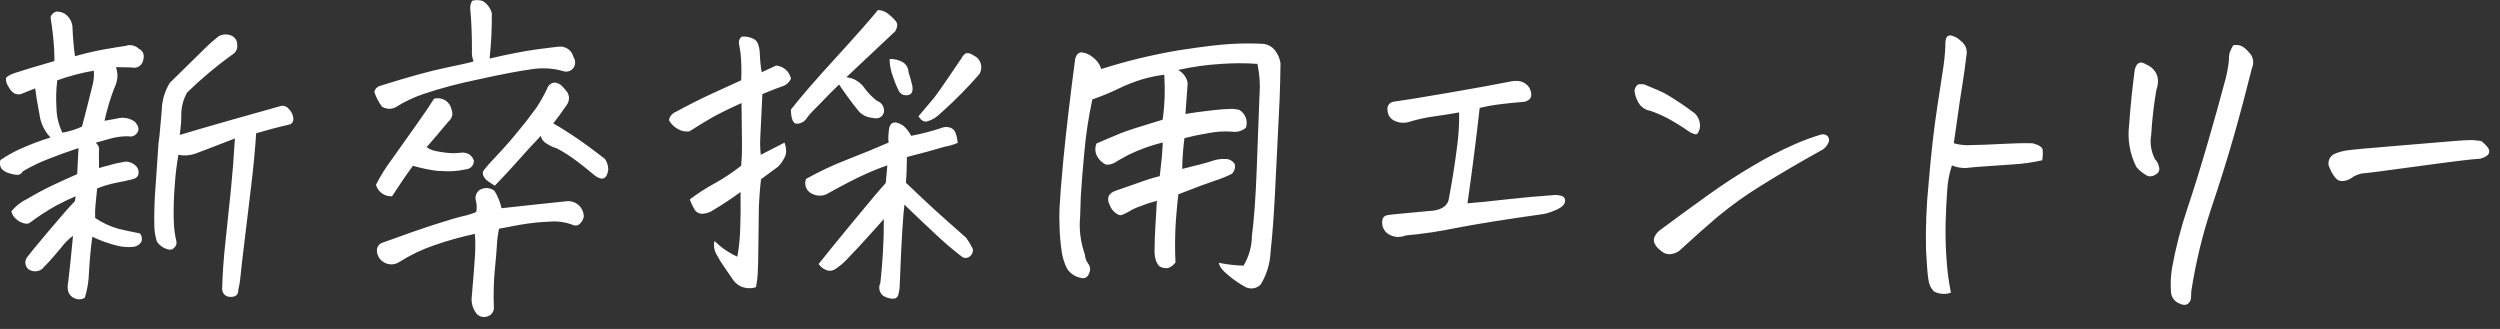 <svg width="152" height="20" viewBox="0 0 152 20" fill="none" xmlns="http://www.w3.org/2000/svg">
<rect x="0" y="0" width="152" height="20" fill="#333333" stroke="none"/>
<path d="M15.573 8.106C15.521 8.979 15.421 10.043 15.273 11.299C15.125 12.555 14.988 13.688 14.863 14.699C14.739 15.708 14.661 16.389 14.629 16.74C14.604 17.049 14.555 17.356 14.483 17.658C14.483 17.931 14.32 18.062 13.995 18.049C13.932 18.051 13.869 18.04 13.811 18.017C13.752 17.994 13.698 17.96 13.653 17.917C13.607 17.873 13.571 17.821 13.546 17.763C13.521 17.705 13.508 17.643 13.507 17.58C13.528 16.681 13.595 15.72 13.707 14.698C13.819 13.676 13.926 12.654 14.029 11.632C14.133 10.61 14.218 9.539 14.283 8.419C13.45 8.744 12.909 8.953 12.662 9.044C12.415 9.135 12.151 9.235 11.871 9.344C11.542 9.458 11.188 9.482 10.846 9.412C10.735 10.045 10.66 10.684 10.621 11.326C10.566 12.002 10.546 12.679 10.562 13.357C10.57 13.812 10.626 14.264 10.729 14.707C10.739 14.768 10.733 14.83 10.713 14.888C10.693 14.946 10.658 14.998 10.612 15.039C10.575 15.091 10.525 15.131 10.466 15.156C10.407 15.18 10.343 15.187 10.28 15.176C10.13 15.148 9.988 15.091 9.86 15.007C9.733 14.923 9.624 14.815 9.539 14.688C9.442 14.385 9.389 14.069 9.383 13.751C9.367 12.93 9.393 12.108 9.461 11.29C9.539 10.079 9.598 9.22 9.637 8.712C9.65 8.579 9.67 8.429 9.696 8.263C9.735 7.833 9.781 7.319 9.833 6.72C9.844 6.127 10.013 5.547 10.321 5.04C11.388 3.985 12.104 3.282 12.469 2.931C12.726 2.672 13 2.431 13.289 2.208C13.401 2.144 13.525 2.106 13.653 2.096C13.782 2.086 13.911 2.104 14.031 2.149C14.151 2.192 14.253 2.272 14.324 2.377C14.394 2.483 14.429 2.608 14.422 2.735C14.437 2.846 14.419 2.958 14.37 3.059C14.322 3.159 14.245 3.244 14.149 3.301C13.168 4.006 12.241 4.782 11.376 5.625C11.161 6.008 11.04 6.436 11.024 6.875C11.024 7.11 11.017 7.325 11.004 7.52C10.978 7.819 10.952 8.047 10.926 8.204C11.799 7.943 12.805 7.65 13.944 7.325C15.083 7 16.102 6.713 17.001 6.466C17.098 6.428 17.205 6.423 17.306 6.451C17.406 6.479 17.495 6.539 17.558 6.622C17.724 6.782 17.824 6.997 17.841 7.227C17.828 7.409 17.759 7.52 17.636 7.559C17.531 7.594 17.423 7.62 17.314 7.637C16.856 7.741 16.276 7.897 15.573 8.106ZM6.354 7.344C6.549 7.305 6.803 7.259 7.116 7.207C7.302 7.156 7.497 7.147 7.686 7.182C7.875 7.217 8.054 7.294 8.21 7.407C8.405 7.642 8.464 7.837 8.386 7.993C8.34 8.104 8.255 8.195 8.148 8.249C8.04 8.303 7.917 8.316 7.8 8.286C7.463 8.281 7.127 8.32 6.8 8.403C6.539 8.47 6.214 8.561 5.823 8.676C5.966 8.819 6.033 8.943 6.023 9.047C6.01 9.18 6.01 9.571 6.023 10.219C6.232 10.152 6.42 10.1 6.589 10.063C6.922 9.961 7.261 9.883 7.605 9.829C7.814 9.816 8.019 9.883 8.181 10.015C8.262 10.071 8.327 10.148 8.37 10.237C8.413 10.326 8.432 10.424 8.425 10.523C8.412 10.723 8.281 10.85 8.034 10.904C7.773 10.971 7.464 11.037 7.106 11.104C6.696 11.184 6.294 11.302 5.906 11.456C5.867 11.886 5.833 12.225 5.806 12.472C5.78 12.731 5.773 12.992 5.786 13.253C6.215 13.543 6.688 13.764 7.186 13.907C7.586 14.004 8.025 14.099 8.504 14.19C8.564 14.26 8.604 14.346 8.62 14.437C8.635 14.528 8.626 14.622 8.592 14.708C8.538 14.794 8.465 14.865 8.378 14.918C8.291 14.97 8.193 15.001 8.092 15.008C7.775 15.041 7.455 15.019 7.145 14.942C6.616 14.813 6.103 14.63 5.612 14.395C5.521 15.072 5.454 15.772 5.412 16.495C5.403 17.041 5.317 17.583 5.158 18.106C5.061 18.163 4.951 18.195 4.838 18.199C4.725 18.202 4.614 18.177 4.513 18.126C4.422 18.088 4.341 18.03 4.276 17.955C4.212 17.88 4.166 17.792 4.142 17.696C4.103 17.529 4.103 17.355 4.142 17.188C4.237 16.407 4.336 15.456 4.439 14.336C4.164 14.541 3.921 14.784 3.716 15.059C3.377 15.462 3.133 15.746 2.984 15.909C2.835 16.072 2.688 16.225 2.545 16.368C2.424 16.451 2.281 16.495 2.135 16.495C1.989 16.495 1.846 16.451 1.725 16.368C1.629 16.282 1.566 16.164 1.548 16.036C1.529 15.908 1.557 15.778 1.625 15.668C1.716 15.535 2.15 15.007 2.925 14.086C3.7 13.165 4.244 12.545 4.557 12.227L4.596 11.934C4.187 12.106 3.786 12.298 3.396 12.51C2.85 12.817 2.325 13.16 1.823 13.536C1.69 13.64 1.481 13.62 1.198 13.477C1.113 13.429 1.034 13.37 0.964 13.301C0.828 13.184 0.732 13.027 0.69 12.852C0.95 12.528 1.281 12.267 1.657 12.09C2.21 11.765 2.728 11.488 3.21 11.26C3.692 11.032 4.187 10.807 4.694 10.586L4.772 9.004C4.069 9.236 3.47 9.452 2.975 9.652C2.427 9.861 1.898 10.116 1.393 10.414C1.364 10.466 1.325 10.512 1.278 10.549C1.232 10.586 1.178 10.613 1.12 10.629C0.95 10.632 0.781 10.605 0.62 10.551C0.423 10.511 0.242 10.412 0.102 10.268C0.048 10.191 0.012 10.102 -0.001 10.009C-0.015 9.916 -0.006 9.82 0.024 9.731C0.388 9.485 0.77 9.268 1.168 9.082C1.785 8.801 2.42 8.559 3.068 8.359C2.701 7.973 2.467 7.48 2.399 6.952C2.275 6.315 2.188 5.789 2.139 5.372C1.957 5.45 1.664 5.567 1.26 5.724C1.125 5.753 0.984 5.735 0.86 5.675C0.707 5.569 0.586 5.424 0.508 5.255C0.406 5.114 0.354 4.941 0.362 4.767C0.388 4.663 0.57 4.552 0.909 4.435C1.248 4.318 2.048 4.077 3.309 3.712C3.309 3.219 3.283 2.727 3.231 2.237C3.179 1.749 3.127 1.355 3.075 1.055C3.093 0.98 3.13 0.911 3.181 0.853C3.232 0.795 3.296 0.751 3.368 0.723C3.406 0.71 3.445 0.703 3.485 0.703C3.635 0.711 3.782 0.751 3.915 0.82C4.049 0.906 4.163 1.02 4.247 1.155C4.332 1.29 4.385 1.443 4.403 1.601C4.429 2.239 4.481 2.844 4.559 3.417C5.21 3.235 5.793 3.098 6.307 3.007C6.821 2.916 7.26 2.844 7.625 2.792C7.764 2.741 7.915 2.73 8.061 2.761C8.206 2.792 8.339 2.864 8.445 2.968C8.732 3.111 8.81 3.372 8.679 3.749C8.634 3.881 8.54 3.991 8.417 4.056C8.293 4.122 8.15 4.138 8.015 4.101C7.65 4.088 7.331 4.081 7.058 4.081C7.1 4.238 7.129 4.398 7.146 4.56C7.139 4.853 7.065 5.14 6.931 5.4C6.692 6.033 6.499 6.683 6.354 7.344V7.344ZM3.795 8.067C4.206 7.995 4.607 7.87 4.986 7.696C5.273 6.602 5.474 5.808 5.591 5.313C5.693 4.984 5.732 4.64 5.708 4.297C4.95 4.427 4.205 4.623 3.481 4.883C3.413 5.43 3.396 5.983 3.432 6.533C3.437 7.065 3.561 7.589 3.795 8.067V8.067ZM28.873 14.219C28.036 14.399 27.211 14.63 26.402 14.912C25.651 15.168 24.933 15.512 24.263 15.938C24.131 16.021 23.979 16.067 23.823 16.072C23.666 16.077 23.512 16.041 23.374 15.967C23.239 15.897 23.125 15.793 23.044 15.664C22.964 15.535 22.919 15.387 22.915 15.235C22.912 15.134 22.941 15.035 22.997 14.951C23.053 14.867 23.134 14.802 23.228 14.766C24.582 14.271 25.666 13.894 26.48 13.633C27.294 13.372 27.847 13.21 28.14 13.145C28.418 13.085 28.689 13 28.951 12.891C29.002 12.659 28.995 12.419 28.931 12.191C28.9 12.072 28.906 11.947 28.948 11.832C28.99 11.717 29.066 11.617 29.165 11.546C29.303 11.462 29.463 11.423 29.624 11.433C29.785 11.444 29.939 11.504 30.065 11.605C30.266 11.93 30.411 12.287 30.495 12.66C31.198 12.582 31.882 12.507 32.546 12.435C33.21 12.363 33.874 12.294 34.539 12.227C34.787 12.225 35.025 12.32 35.204 12.492C35.383 12.663 35.487 12.898 35.496 13.145C35.476 13.304 35.404 13.451 35.291 13.565C35.243 13.628 35.177 13.674 35.102 13.697C35.026 13.72 34.946 13.718 34.871 13.692C34.404 13.504 33.898 13.43 33.396 13.477C32.807 13.499 32.22 13.561 31.639 13.663C31.098 13.76 30.665 13.842 30.339 13.907C30.272 14.237 30.229 14.571 30.212 14.907C30.193 15.258 30.15 15.753 30.085 16.391C30.017 17.138 29.997 17.888 30.026 18.637C30.044 18.771 30.012 18.906 29.936 19.018C29.861 19.129 29.747 19.209 29.616 19.242C29.488 19.287 29.348 19.286 29.221 19.24C29.093 19.194 28.985 19.105 28.916 18.988C28.727 18.714 28.644 18.381 28.682 18.051C28.786 16.866 28.853 16.013 28.882 15.492C28.906 15.068 28.903 14.643 28.873 14.219V14.219ZM34.283 4.336C33.65 4.148 32.982 4.105 32.33 4.209C31.588 4.306 30.481 4.518 29.01 4.844C27.907 5.069 26.817 5.36 25.748 5.713C25.151 5.915 24.581 6.188 24.048 6.524C23.92 6.589 23.777 6.62 23.633 6.613C23.489 6.606 23.35 6.562 23.228 6.485C23.021 6.214 22.863 5.91 22.759 5.585C22.779 5.494 22.825 5.411 22.891 5.346C22.956 5.28 23.04 5.234 23.13 5.214C24.823 4.681 26.154 4.314 27.124 4.114C28.094 3.914 28.651 3.787 28.794 3.733C28.707 3.51 28.673 3.271 28.694 3.033C28.694 2.108 28.661 1.288 28.594 0.572C28.571 0.388 28.612 0.202 28.711 0.045C28.813 0.019 28.919 0.006 29.024 0.006C29.137 0.005 29.25 0.025 29.356 0.065C29.628 0.232 29.824 0.498 29.903 0.807C29.911 1.727 29.866 2.646 29.766 3.561C30.938 3.288 31.892 3.102 32.627 3.004C33.362 2.906 33.808 2.851 33.965 2.838C34.166 2.813 34.368 2.863 34.535 2.978C34.701 3.094 34.818 3.266 34.865 3.463C34.928 3.556 34.964 3.665 34.968 3.778C34.971 3.89 34.943 4.001 34.885 4.098C34.823 4.197 34.731 4.273 34.623 4.316C34.515 4.358 34.396 4.366 34.283 4.336V4.336ZM30.083 11.289C29.94 11.198 29.809 11.113 29.692 11.035C29.574 10.956 29.477 10.848 29.409 10.723C29.374 10.671 29.355 10.611 29.353 10.548C29.351 10.486 29.367 10.425 29.399 10.371C29.661 10.04 29.942 9.724 30.239 9.424C30.734 8.897 31.189 8.373 31.606 7.852C31.739 7.696 31.857 7.553 31.958 7.422C32.219 7.083 32.434 6.797 32.603 6.563C32.851 6.188 33.073 5.796 33.267 5.391C33.295 5.291 33.354 5.202 33.434 5.136C33.514 5.069 33.612 5.029 33.716 5.02C33.895 5.032 34.063 5.113 34.185 5.245C34.306 5.37 34.416 5.504 34.517 5.645C34.553 5.726 34.579 5.812 34.595 5.899C34.608 6.082 34.552 6.263 34.439 6.407C34.166 6.81 33.899 7.175 33.639 7.501C33.86 7.618 34.238 7.852 34.772 8.201C35.306 8.55 35.977 9.039 36.784 9.666C36.911 9.857 36.98 10.081 36.984 10.311C36.906 10.871 36.646 11.001 36.203 10.702C35.8 10.363 35.412 10.054 35.041 9.774C34.667 9.493 34.272 9.241 33.859 9.022C33.637 8.957 33.426 8.859 33.234 8.729C33.143 8.684 33.063 8.618 33.002 8.536C32.941 8.455 32.9 8.36 32.882 8.26C32.361 8.807 31.902 9.307 31.505 9.76C31.108 10.213 30.634 10.723 30.084 11.29L30.083 11.289ZM26.392 5.997C26.508 5.969 26.627 5.964 26.745 5.982C26.862 6 26.975 6.042 27.076 6.104C27.171 6.163 27.253 6.242 27.317 6.334C27.381 6.426 27.425 6.531 27.447 6.641C27.504 6.767 27.518 6.908 27.486 7.042C27.454 7.177 27.379 7.296 27.271 7.383C26.815 7.93 26.372 8.451 25.943 8.946C26.102 9.063 26.286 9.143 26.48 9.18C26.728 9.235 26.979 9.274 27.232 9.297C27.518 9.323 27.806 9.316 28.091 9.277C28.249 9.27 28.405 9.311 28.54 9.394C28.668 9.486 28.763 9.616 28.813 9.765C28.818 9.896 28.772 10.025 28.685 10.123C28.597 10.221 28.475 10.282 28.344 10.292C27.832 10.409 27.305 10.443 26.782 10.392H26.606C26.099 10.327 25.597 10.223 25.106 10.08C24.703 10.627 24.279 11.245 23.836 11.935C23.618 11.947 23.402 11.885 23.224 11.758C23.046 11.63 22.917 11.446 22.859 11.235C23.13 10.701 23.447 10.191 23.806 9.712C24.295 9.019 24.782 8.332 25.269 7.652C25.756 6.972 26.13 6.42 26.392 5.997ZM53.325 6.134C53.471 6.183 53.593 6.283 53.669 6.417C53.745 6.55 53.768 6.707 53.735 6.857C53.71 6.941 53.662 7.017 53.597 7.075C53.531 7.134 53.451 7.173 53.364 7.189H53.164C53.026 7.172 52.889 7.146 52.754 7.111C52.502 7.034 52.282 6.876 52.129 6.662C51.726 6.154 51.355 5.646 51.016 5.139C50.625 5.516 50.319 5.822 50.098 6.057C49.877 6.292 49.675 6.497 49.493 6.672C49.322 6.835 49.168 7.015 49.034 7.209C48.971 7.3 48.888 7.376 48.792 7.43C48.695 7.484 48.588 7.516 48.477 7.522C48.23 7.548 48.099 7.262 48.086 6.663C48.686 5.895 49.594 4.847 50.811 3.518C52.028 2.189 52.884 1.219 53.379 0.608C53.607 0.618 53.825 0.7 54.004 0.842C54.172 0.972 54.326 1.119 54.463 1.281C54.587 1.431 54.577 1.636 54.434 1.896C53.288 2.977 52.298 3.908 51.465 4.689L51.797 4.767C52.121 4.885 52.398 5.104 52.588 5.392C52.798 5.672 53.046 5.922 53.325 6.133V6.134ZM49.77 16.052C50.161 15.557 50.877 14.678 51.918 13.415C52.959 12.152 53.604 11.39 53.852 11.13C53.891 10.739 53.925 10.381 53.952 10.056C53.5 10.207 53.057 10.383 52.624 10.583C52.038 10.844 51.244 11.254 50.241 11.813C50.108 11.871 49.964 11.899 49.819 11.896C49.674 11.892 49.531 11.857 49.401 11.793C49.315 11.759 49.236 11.708 49.169 11.643C49.103 11.579 49.05 11.501 49.013 11.416C48.977 11.33 48.958 11.239 48.957 11.146C48.957 11.053 48.975 10.961 49.01 10.875C49.822 10.423 50.664 10.028 51.53 9.693C52.389 9.36 53.223 9.018 54.03 8.668C54.004 8.467 54.004 8.264 54.03 8.063C54.056 7.425 54.349 7.282 54.909 7.633C55.113 7.806 55.279 8.018 55.397 8.258C56.012 8.143 56.619 7.986 57.213 7.789C57.382 7.713 57.572 7.7 57.749 7.752C57.835 7.777 57.913 7.823 57.976 7.886C58.039 7.949 58.085 8.027 58.11 8.113C58.175 8.299 58.214 8.493 58.227 8.689C57.97 8.797 57.702 8.876 57.427 8.923C56.867 9.092 56.105 9.301 55.142 9.548C55.129 10.303 55.109 10.824 55.083 11.111C55.734 11.736 56.291 12.26 56.753 12.683C57.215 13.106 57.877 13.695 58.739 14.452C58.895 14.668 59.032 14.897 59.149 15.136C59.161 15.215 59.153 15.296 59.126 15.371C59.099 15.446 59.053 15.513 58.993 15.566C58.93 15.629 58.848 15.669 58.759 15.679C58.671 15.69 58.581 15.671 58.505 15.625C57.903 15.162 57.325 14.666 56.776 14.141C56.079 13.49 55.484 12.923 54.989 12.441C54.95 12.766 54.907 13.274 54.862 13.964C54.817 14.654 54.761 15.832 54.696 17.499C54.681 17.641 54.655 17.781 54.618 17.919C54.602 17.989 54.562 18.052 54.505 18.096C54.449 18.141 54.378 18.164 54.306 18.163C54.093 18.158 53.884 18.097 53.701 17.987C53.586 17.897 53.506 17.77 53.474 17.628C53.442 17.485 53.46 17.337 53.525 17.206C53.592 16.606 53.644 15.994 53.681 15.37C53.718 14.746 53.738 14.063 53.739 13.321C53.452 13.634 53.13 13.992 52.772 14.395C52.414 14.798 52.029 15.212 51.616 15.635C51.359 15.932 51.06 16.189 50.727 16.397C50.646 16.439 50.556 16.461 50.465 16.463C50.373 16.465 50.283 16.446 50.2 16.407C50.029 16.327 49.881 16.205 49.77 16.052V16.052ZM55.844 7.068L56.801 5.935C56.957 5.74 57.29 5.264 57.801 4.509C57.983 4.236 58.191 3.93 58.426 3.591C58.559 3.344 58.69 3.223 58.817 3.23C58.945 3.235 59.068 3.28 59.169 3.357C59.278 3.405 59.378 3.473 59.462 3.557C59.529 3.639 59.582 3.731 59.618 3.83C59.657 3.943 59.669 4.062 59.656 4.181C59.642 4.299 59.603 4.413 59.54 4.514C58.843 5.313 58.097 6.069 57.309 6.778C57.16 6.924 57 7.058 56.83 7.178C56.69 7.264 56.539 7.332 56.381 7.378C56.192 7.433 56.013 7.331 55.844 7.071V7.068ZM54.086 3.591C54.35 3.576 54.614 3.633 54.848 3.757C54.964 3.818 55.061 3.91 55.13 4.021C55.199 4.133 55.236 4.261 55.239 4.392C55.33 4.665 55.408 4.945 55.473 5.232C55.54 5.662 55.364 5.844 54.946 5.779C54.828 5.739 54.728 5.66 54.663 5.554C54.522 5.281 54.404 4.997 54.311 4.704C54.168 4.351 54.092 3.975 54.087 3.594L54.086 3.591ZM45.962 17.461C45.65 17.559 45.312 17.538 45.015 17.402C44.809 17.294 44.636 17.132 44.515 16.933C44.36 16.699 44.201 16.468 44.039 16.241C43.866 15.997 43.709 15.743 43.569 15.479C43.423 15.229 43.377 14.934 43.439 14.652C43.843 15.049 44.313 15.372 44.829 15.606C44.934 15.039 44.992 14.464 45.005 13.887C45.031 13.236 45.038 12.565 45.025 11.875V11.675C44.452 12.092 43.912 12.45 43.404 12.749C43.214 12.89 42.987 12.975 42.75 12.993C42.639 13.006 42.527 12.984 42.429 12.931C42.331 12.877 42.252 12.794 42.203 12.693C42.098 12.513 42.01 12.323 41.939 12.127C42.405 11.77 42.898 11.45 43.414 11.17C43.992 10.85 44.544 10.484 45.064 10.076C45.104 9.628 45.12 9.178 45.113 8.728C45.106 8.261 45.097 7.441 45.084 6.267C44.277 6.632 43.668 6.932 43.258 7.167C42.848 7.402 42.402 7.676 41.92 7.987C41.68 8.022 41.435 7.974 41.227 7.85C40.992 7.726 40.798 7.536 40.67 7.303C40.693 7.189 40.745 7.083 40.82 6.994C40.895 6.905 40.992 6.837 41.1 6.795C41.842 6.392 42.558 6.03 43.248 5.711C43.938 5.392 44.543 5.115 45.064 4.881C45.091 4.327 45.078 3.773 45.025 3.221C44.986 2.974 44.952 2.778 44.925 2.635C44.915 2.557 44.926 2.478 44.957 2.406C44.988 2.334 45.038 2.271 45.101 2.225C45.361 2.203 45.623 2.258 45.853 2.381C46.053 2.498 46.167 2.778 46.195 3.221C46.206 3.614 46.245 4.006 46.312 4.393C46.573 4.276 46.866 4.139 47.191 3.983C47.407 4.003 47.611 4.091 47.772 4.235C47.934 4.379 48.046 4.571 48.091 4.783C48.043 4.89 47.972 4.987 47.885 5.066C47.798 5.145 47.695 5.205 47.583 5.242C47.362 5.313 46.952 5.473 46.353 5.721C46.286 7.101 46.244 7.973 46.226 8.338C46.206 8.696 46.216 9.055 46.255 9.412C46.672 9.203 47.153 8.956 47.7 8.67C47.783 8.893 47.813 9.133 47.788 9.37C47.686 9.656 47.523 9.916 47.309 10.132L46.274 10.894L46.239 11.172C46.2 11.537 46.166 12.005 46.139 12.578C46.126 13.307 46.116 14.089 46.11 14.922C46.104 15.755 46.09 16.328 46.069 16.641C46.055 16.917 46.019 17.191 45.962 17.461V17.461ZM76.645 17.305C76.519 17.431 76.354 17.51 76.177 17.532C76 17.553 75.821 17.514 75.668 17.422C75.334 17.233 75.017 17.014 74.721 16.768C74.337 16.462 74.132 16.198 74.106 15.977C74.601 16.081 75.104 16.139 75.609 16.152C75.937 15.603 76.112 14.976 76.117 14.336C76.25 13.307 76.348 11.947 76.41 10.254C76.472 8.561 76.524 7.175 76.566 6.094C76.566 5.951 76.573 5.814 76.586 5.684C76.624 5.081 76.578 4.475 76.449 3.884C75.721 3.831 74.99 3.831 74.262 3.884C73.374 3.935 72.492 4.059 71.625 4.255C71.779 4.333 71.912 4.446 72.013 4.585C72.115 4.724 72.183 4.885 72.211 5.055C72.144 5.94 72.099 6.565 72.074 6.93C72.439 6.863 73.012 6.785 73.793 6.696C74.169 6.651 74.547 6.625 74.926 6.618C75.064 6.625 75.202 6.644 75.336 6.677C75.523 6.781 75.668 6.948 75.743 7.148C75.818 7.349 75.819 7.57 75.746 7.771C75.631 7.867 75.496 7.938 75.351 7.978C75.207 8.019 75.055 8.028 74.906 8.005C74.446 7.971 73.983 7.997 73.529 8.083C72.976 8.174 72.471 8.279 72.015 8.396C71.933 9.018 71.887 9.644 71.878 10.271C72.841 10.036 73.45 9.874 73.704 9.783C73.957 9.692 74.226 9.652 74.495 9.666C74.614 9.661 74.732 9.69 74.835 9.748C74.939 9.807 75.024 9.893 75.081 9.998C75.099 10.1 75.092 10.204 75.061 10.302C75.031 10.401 74.977 10.49 74.905 10.564C74.572 10.732 74.226 10.872 73.87 10.984C73.453 11.121 72.711 11.397 71.643 11.814C71.604 12.113 71.555 12.624 71.497 13.347C71.437 14.216 71.427 15.087 71.469 15.957C71.356 16.112 71.2 16.231 71.02 16.299C70.837 16.323 70.651 16.285 70.492 16.192C70.368 16.062 70.284 15.899 70.248 15.723C70.203 15.531 70.186 15.334 70.199 15.137C70.199 14.786 70.215 14.323 70.248 13.75C70.281 13.177 70.311 12.662 70.339 12.207C69.977 12.302 69.622 12.419 69.275 12.559C69.046 12.638 68.826 12.743 68.621 12.872C68.489 12.947 68.352 13.014 68.211 13.072C68.107 13.111 67.977 13.069 67.82 12.945C67.671 12.832 67.557 12.68 67.488 12.506C67.253 12.05 67.377 11.744 67.859 11.588C68.276 11.445 68.761 11.275 69.314 11.08C69.707 10.933 70.107 10.809 70.514 10.709C70.54 10.448 70.573 10.142 70.614 9.791C70.64 9.57 70.66 9.336 70.673 9.091C70.686 8.948 70.693 8.804 70.693 8.661C69.976 8.84 69.279 9.092 68.613 9.413C68.164 9.654 67.884 9.813 67.773 9.892C67.609 9.983 67.423 10.024 67.236 10.009C67.007 9.897 66.819 9.716 66.699 9.491C66.638 9.373 66.603 9.242 66.598 9.109C66.593 8.975 66.618 8.843 66.67 8.72C67.308 8.447 67.793 8.242 68.125 8.105C68.457 7.968 69.313 7.692 70.693 7.275C70.755 6.828 70.794 6.378 70.81 5.927C70.823 5.51 70.817 5.048 70.79 4.54C70.324 4.602 69.864 4.7 69.413 4.833C68.924 4.984 68.447 5.173 67.987 5.399C67.476 5.645 66.951 5.86 66.415 6.044C66.185 7.107 66.022 8.183 65.927 9.267C65.836 10.204 65.764 11.096 65.712 11.943C65.699 12.36 65.686 12.763 65.673 13.154C65.596 13.938 65.695 14.728 65.961 15.469C65.97 15.681 66.045 15.885 66.176 16.052C66.236 16.133 66.271 16.229 66.278 16.329C66.285 16.43 66.263 16.53 66.215 16.618C66.203 16.671 66.179 16.721 66.146 16.765C66.113 16.808 66.071 16.844 66.023 16.87C65.975 16.896 65.922 16.911 65.867 16.915C65.813 16.918 65.758 16.91 65.707 16.891C65.538 16.859 65.378 16.793 65.235 16.698C65.092 16.602 64.971 16.478 64.877 16.334C64.726 16.036 64.621 15.717 64.565 15.387C64.476 14.813 64.427 14.233 64.418 13.652C64.405 13.391 64.405 13.066 64.418 12.675C64.457 11.92 64.535 10.93 64.652 9.706C64.834 7.857 65.075 5.807 65.375 3.554C65.453 3.307 65.58 3.183 65.756 3.183C65.996 3.208 66.224 3.303 66.41 3.456C66.669 3.636 66.862 3.897 66.957 4.198C68.509 3.702 70.096 3.319 71.703 3.052C73.057 2.844 74.06 2.72 74.711 2.681C75.088 2.655 75.479 2.642 75.883 2.642C76.156 2.642 76.43 2.649 76.703 2.662C76.856 2.662 77.008 2.696 77.146 2.762C77.284 2.828 77.406 2.924 77.503 3.043C77.695 3.275 77.817 3.556 77.855 3.854C77.855 4.141 77.848 4.512 77.835 4.967C77.822 5.605 77.788 6.412 77.735 7.389C77.657 9.056 77.582 10.566 77.51 11.92C77.438 13.274 77.351 14.411 77.25 15.332C77.22 16.031 77.011 16.71 76.644 17.305H76.645ZM89.964 6.563C89.755 8.438 89.508 10.372 89.222 12.363C89.847 12.311 90.619 12.233 91.536 12.129C92.453 12.025 93.453 11.934 94.536 11.856C94.696 11.85 94.856 11.876 95.005 11.934C95.063 11.962 95.11 12.01 95.136 12.069C95.163 12.127 95.168 12.194 95.151 12.256C95.132 12.419 94.998 12.565 94.751 12.695C94.473 12.836 94.177 12.942 93.872 13.008C91.476 13.347 89.686 13.633 88.501 13.867C87.495 14.075 86.478 14.225 85.454 14.316C85.283 14.39 85.095 14.42 84.909 14.403C84.723 14.385 84.545 14.321 84.39 14.216C84.257 14.125 84.154 13.996 84.094 13.847C84.033 13.698 84.017 13.534 84.048 13.376C84.059 13.302 84.093 13.233 84.146 13.181C84.198 13.128 84.267 13.094 84.341 13.083C84.497 13.057 84.686 13.034 84.907 13.015C85.128 12.996 85.779 12.935 86.859 12.832C87.536 12.806 87.94 12.591 88.07 12.187C88.291 11.015 88.461 9.954 88.578 9.003C88.682 8.285 88.728 7.56 88.715 6.835C88.22 6.926 87.729 7.004 87.24 7.069C86.741 7.136 86.248 7.241 85.765 7.382C85.462 7.499 85.126 7.492 84.828 7.362C84.689 7.31 84.57 7.216 84.486 7.094C84.403 6.971 84.358 6.826 84.359 6.678C84.343 6.57 84.368 6.459 84.429 6.369C84.491 6.278 84.584 6.214 84.691 6.19C85.277 6.112 86.42 5.926 88.119 5.633C89.818 5.34 91.085 5.109 91.919 4.94C92.003 4.927 92.088 4.921 92.173 4.92C92.336 4.912 92.498 4.947 92.642 5.023C92.786 5.098 92.907 5.211 92.993 5.35C93.214 5.806 93.11 6.086 92.681 6.19C92.173 6.229 91.685 6.278 91.216 6.336C90.795 6.387 90.376 6.462 89.964 6.563V6.563ZM110.839 9.082C109.433 9.863 108.193 10.589 107.118 11.26C106.167 11.841 105.26 12.491 104.403 13.203C103.67 13.828 102.944 14.473 102.225 15.137C102.057 15.313 101.832 15.424 101.59 15.45C101.473 15.464 101.355 15.45 101.245 15.409C101.134 15.368 101.035 15.302 100.955 15.216C100.807 15.12 100.689 14.984 100.613 14.825C100.571 14.748 100.551 14.66 100.554 14.572C100.558 14.484 100.585 14.399 100.633 14.325C100.722 14.171 100.846 14.041 100.994 13.944C101.905 13.267 102.846 12.58 103.816 11.883C104.786 11.186 105.743 10.565 106.687 10.018C107.481 9.548 108.303 9.127 109.148 8.758C109.659 8.532 110.184 8.34 110.72 8.182C110.789 8.16 110.864 8.157 110.934 8.175C111.005 8.193 111.069 8.23 111.12 8.282C111.168 8.334 111.199 8.399 111.207 8.47C111.216 8.54 111.203 8.611 111.169 8.673C111.098 8.837 110.984 8.978 110.839 9.082V9.082ZM99.98 5.137C100.566 5.372 101.002 5.564 101.289 5.713C101.896 6.075 102.483 6.469 103.047 6.895C103.166 7.011 103.255 7.155 103.307 7.313C103.359 7.471 103.373 7.639 103.347 7.803C103.276 8.07 103.185 8.19 103.074 8.164C102.954 8.134 102.839 8.088 102.732 8.027C102.299 7.722 101.849 7.442 101.384 7.187C101.05 7.014 100.704 6.864 100.349 6.738C100.183 6.714 100.025 6.649 99.89 6.548C99.756 6.448 99.648 6.315 99.578 6.162C99.472 5.968 99.404 5.756 99.378 5.537C99.387 5.419 99.432 5.307 99.505 5.215C99.544 5.148 99.635 5.115 99.778 5.115C99.847 5.115 99.916 5.123 99.983 5.137H99.98ZM119.569 3.282C119.502 3.882 119.414 4.52 119.305 5.196C119.196 5.872 119.096 6.546 119.005 7.217C118.914 7.888 118.842 8.386 118.79 8.711C119.051 8.784 119.32 8.823 119.59 8.828C120.345 8.815 121.055 8.789 121.719 8.75C122.383 8.711 123.008 8.698 123.594 8.711C123.971 8.815 124.171 8.948 124.194 9.111C124.212 9.323 124.202 9.536 124.165 9.746C123.561 9.883 122.947 9.967 122.329 10L120.503 10.127C120.041 10.16 119.719 10.189 119.536 10.215C119.242 10.223 118.949 10.17 118.677 10.059C118.517 10.536 118.422 11.032 118.394 11.534C118.349 12.127 118.315 12.784 118.294 13.507C118.275 14.266 118.294 15.025 118.351 15.782C118.394 16.458 118.482 17.13 118.615 17.794C118.447 17.855 118.268 17.88 118.089 17.866C117.911 17.853 117.737 17.802 117.58 17.716C117.392 17.522 117.276 17.271 117.248 17.003C117.196 16.684 117.147 16.078 117.102 15.187C117.072 13.844 117.124 12.501 117.258 11.164C117.408 9.373 117.581 7.84 117.776 6.564C117.971 5.288 118.102 4.435 118.167 4.005C118.237 3.513 118.276 3.018 118.284 2.521C118.31 2.274 118.408 2.15 118.577 2.15C118.823 2.193 119.048 2.313 119.222 2.492C119.346 2.58 119.443 2.7 119.505 2.839C119.566 2.978 119.59 3.131 119.572 3.282H119.569ZM135.779 2.755C135.845 2.742 135.912 2.735 135.979 2.735C136.109 2.736 136.237 2.77 136.35 2.835C136.498 2.931 136.63 3.05 136.741 3.187C136.866 3.309 136.95 3.466 136.982 3.637C137.013 3.809 136.991 3.986 136.917 4.144C136.578 5.511 136.212 6.888 135.817 8.275C135.422 9.662 134.963 11.128 134.44 12.675C133.897 14.318 133.492 16.003 133.229 17.714C133.229 17.857 133.222 18.001 133.209 18.144C133.203 18.214 133.18 18.282 133.143 18.341C133.106 18.401 133.055 18.45 132.994 18.486C132.861 18.571 132.672 18.548 132.428 18.418C132.308 18.356 132.205 18.264 132.13 18.151C132.055 18.038 132.009 17.908 131.998 17.773C131.959 17.284 131.979 16.792 132.057 16.308C132.279 15.083 132.589 13.875 132.985 12.695C133.385 11.51 133.805 10.156 134.245 8.633C134.685 7.11 135.011 5.943 135.222 5.133C135.37 4.644 135.471 4.142 135.522 3.633C135.511 3.471 135.531 3.308 135.581 3.154C135.634 3.013 135.701 2.879 135.782 2.752L135.779 2.755ZM129.779 4.298C129.883 3.803 130.124 3.68 130.502 3.927C130.712 4.009 130.892 4.152 131.02 4.337C131.138 4.502 131.203 4.7 131.206 4.903C131.206 5.096 131.172 5.288 131.106 5.469C130.952 6.367 130.848 7.274 130.794 8.184C130.703 8.696 130.786 9.224 131.028 9.684C131.149 9.807 131.231 9.963 131.262 10.133C131.296 10.22 131.296 10.317 131.262 10.404C131.227 10.491 131.161 10.562 131.076 10.602C131.006 10.656 130.925 10.694 130.838 10.711C130.751 10.729 130.661 10.725 130.576 10.702C130.317 10.562 130.086 10.377 129.892 10.155C129.49 9.359 129.337 8.461 129.453 7.577C129.532 6.458 129.643 5.365 129.786 4.297L129.779 4.298ZM150.859 8.575C151.019 8.694 151.16 8.836 151.279 8.995C151.314 9.044 151.335 9.101 151.342 9.161C151.349 9.221 151.341 9.281 151.318 9.337C151.273 9.454 151.1 9.559 150.8 9.65C150.397 9.663 149.156 9.813 147.079 10.099C145.002 10.385 143.84 10.535 143.593 10.548C143.345 10.601 143.111 10.707 142.909 10.861C142.761 10.95 142.593 11 142.421 11.007C142.344 11.013 142.266 11 142.195 10.969C142.123 10.938 142.06 10.891 142.011 10.831C141.913 10.717 141.828 10.592 141.757 10.46C141.689 10.331 141.631 10.197 141.581 10.06C141.556 9.928 141.572 9.791 141.628 9.668C141.684 9.545 141.777 9.443 141.894 9.376C142.132 9.271 142.382 9.196 142.639 9.152C142.9 9.107 143.915 9.012 145.686 8.869C147.457 8.726 148.623 8.628 149.186 8.576C149.668 8.537 150.013 8.517 150.221 8.517H150.321C150.51 8.53 150.69 8.549 150.859 8.575Z" fill="white"/>
</svg>
